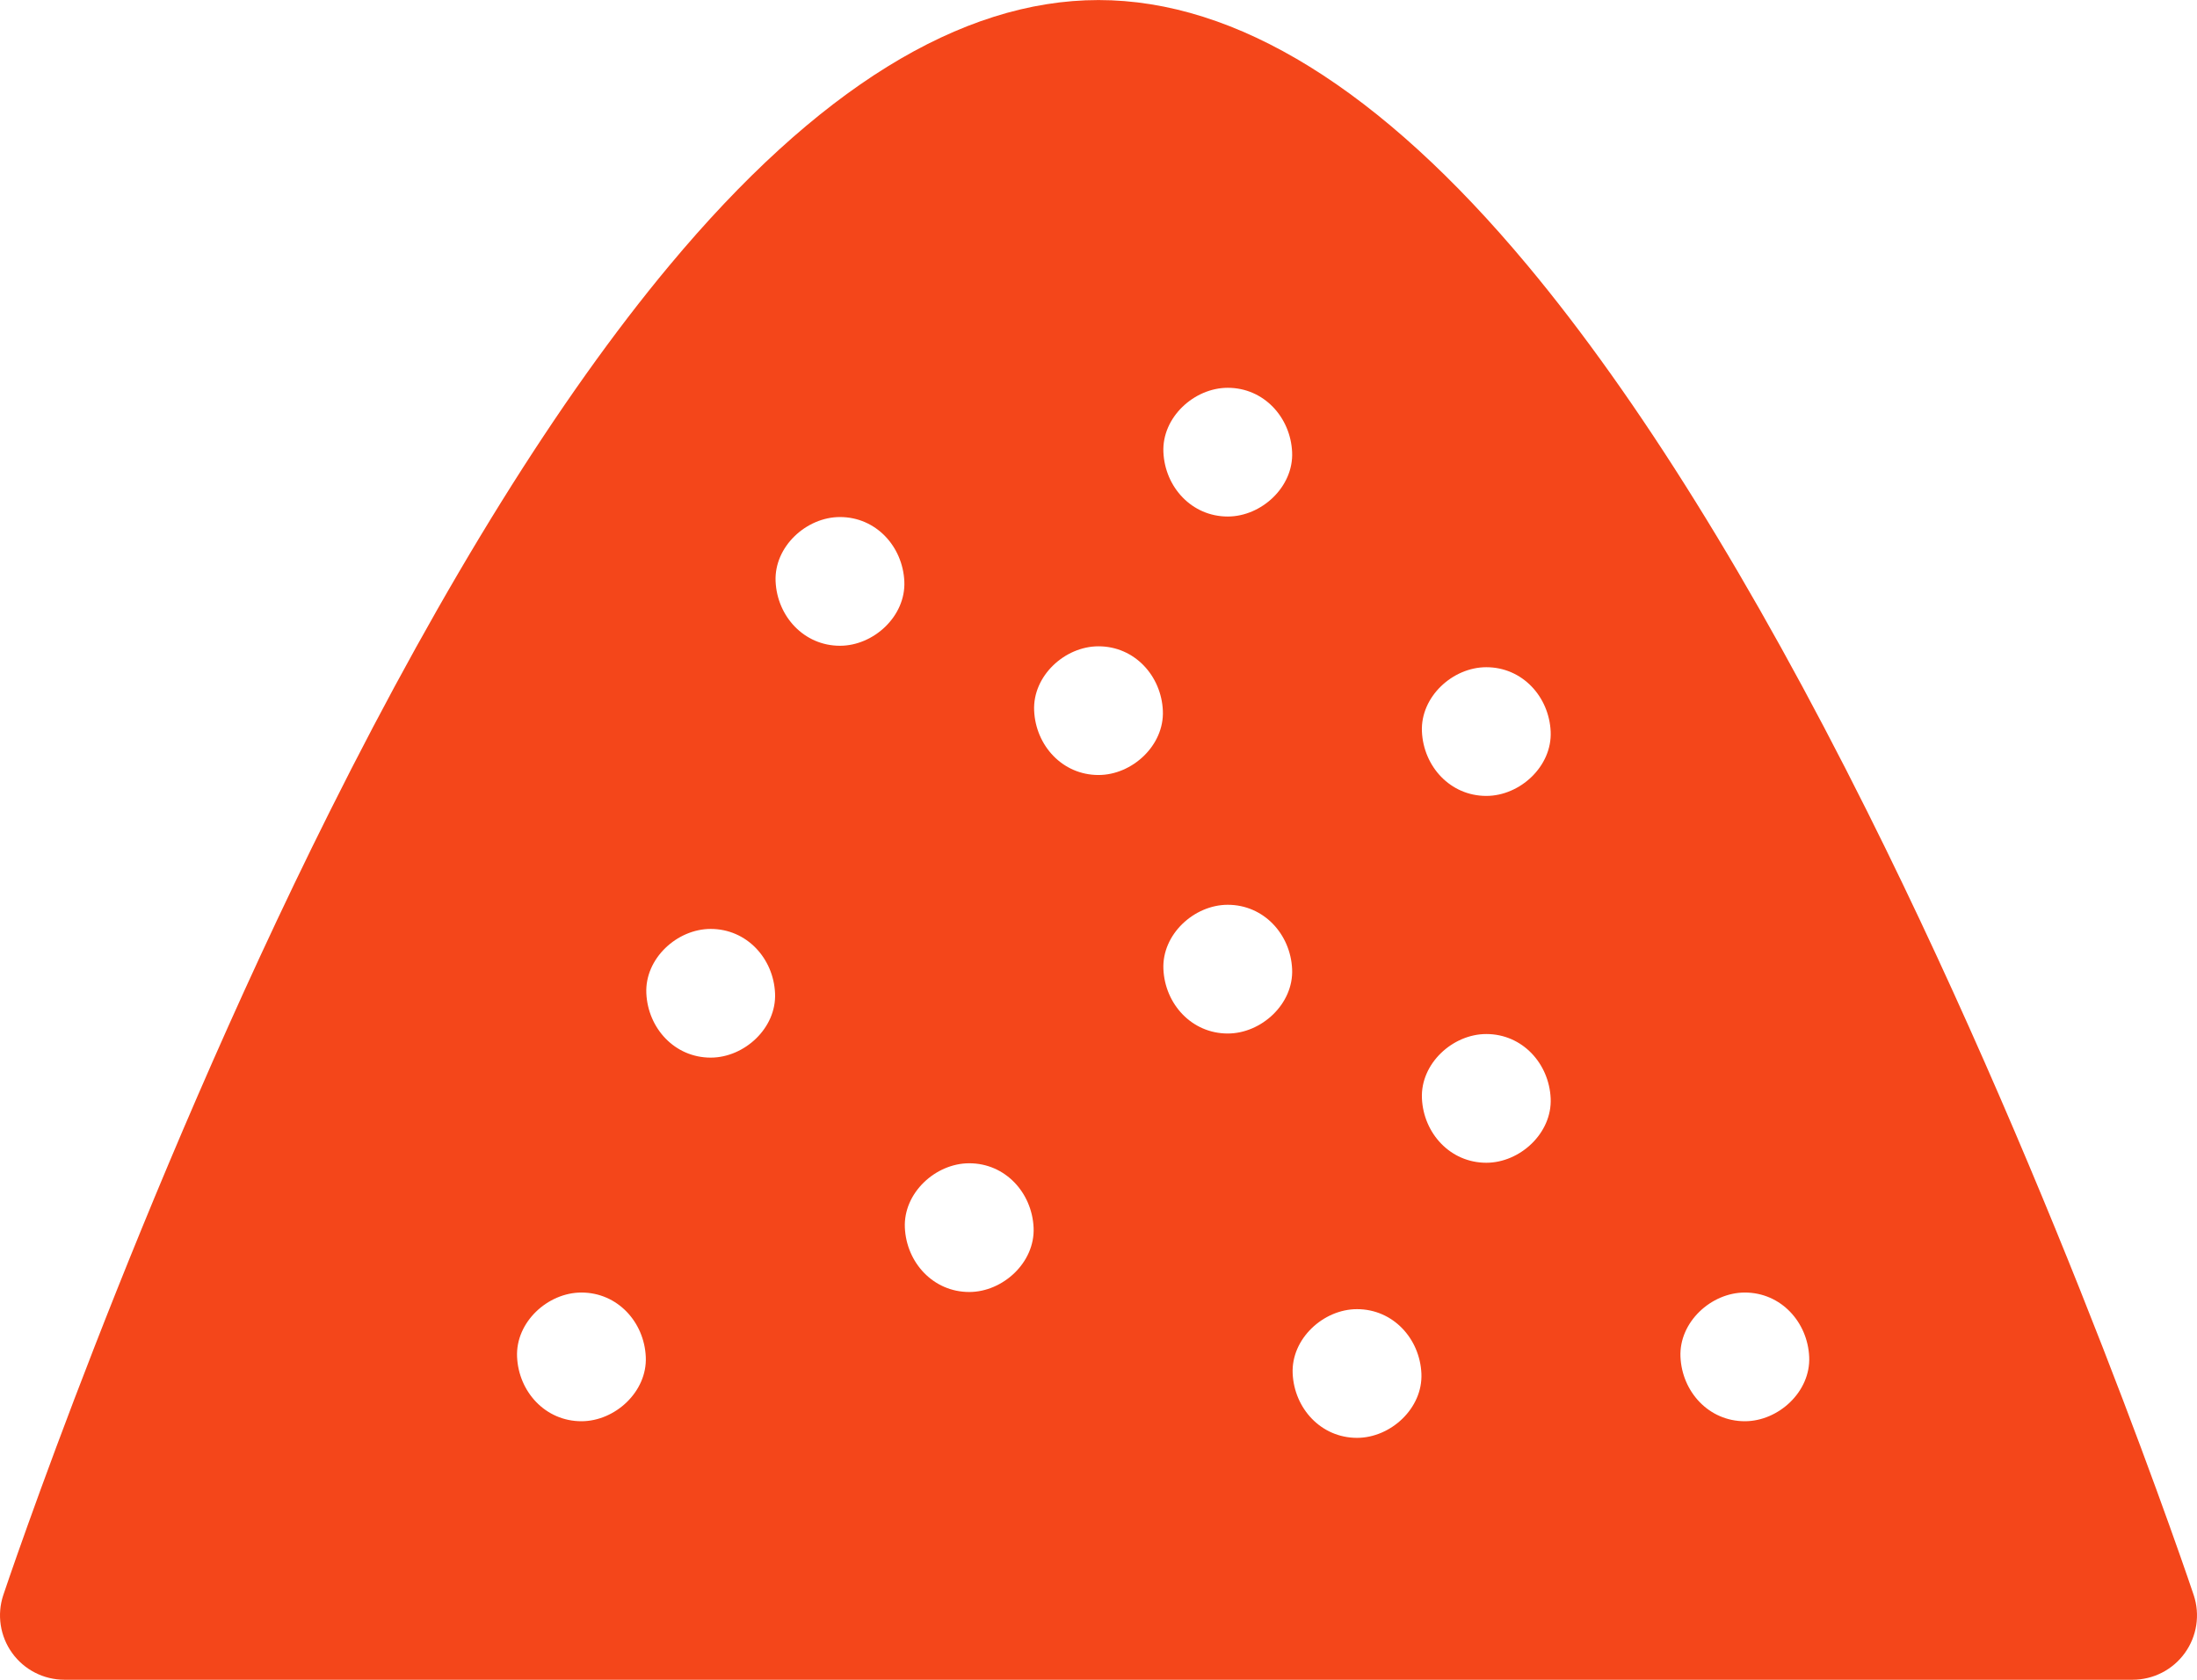 <svg xmlns="http://www.w3.org/2000/svg" width="85" height="65" viewBox="0 0 85 65" fill="none"><path d="M84.872 61.72C84.822 61.568 79.728 46.375 72.234 31.386C67.793 22.503 63.375 15.401 59.104 10.276C53.423 3.459 47.837 0.002 42.5 0.002C37.163 0.002 31.576 3.459 25.896 10.276C21.625 15.401 17.207 22.503 12.766 31.386C5.272 46.375 0.178 61.568 0.128 61.72C-0.125 62.479 0.002 63.314 0.47 63.963C0.938 64.613 1.69 64.998 2.49 64.998H82.51C83.31 64.998 84.062 64.613 84.53 63.963C84.998 63.314 85.125 62.479 84.872 61.72ZM22.495 54.995C21.099 54.995 20.065 53.854 20.005 52.505C19.945 51.16 21.192 50.015 22.495 50.015C23.891 50.015 24.925 51.156 24.985 52.505C25.046 53.85 23.798 54.995 22.495 54.995ZM27.496 40.925C26.1 40.925 25.067 39.784 25.006 38.435C24.946 37.09 26.194 35.945 27.496 35.945C28.892 35.945 29.926 37.086 29.986 38.435C30.047 39.78 28.799 40.925 27.496 40.925ZM32.498 24.988C31.102 24.988 30.068 23.847 30.007 22.498C29.947 21.153 31.195 20.007 32.498 20.007C33.894 20.007 34.927 21.148 34.988 22.498C35.048 23.843 33.8 24.988 32.498 24.988ZM37.499 49.994C36.103 49.994 35.069 48.853 35.008 47.504C34.948 46.159 36.196 45.013 37.499 45.013C38.895 45.013 39.928 46.154 39.989 47.504C40.049 48.849 38.801 49.994 37.499 49.994ZM42.5 29.989C41.104 29.989 40.07 28.848 40.01 27.499C39.949 26.154 41.197 25.009 42.5 25.009C43.896 25.009 44.93 26.15 44.99 27.499C45.05 28.844 43.803 29.989 42.5 29.989ZM47.501 39.992C46.105 39.992 45.071 38.85 45.011 37.501C44.951 36.156 46.199 35.011 47.501 35.011C48.897 35.011 49.931 36.152 49.991 37.501C50.052 38.846 48.804 39.992 47.501 39.992ZM47.501 19.987C46.105 19.987 45.071 18.846 45.011 17.496C44.951 16.151 46.199 15.006 47.501 15.006C48.897 15.006 49.931 16.147 49.991 17.496C50.052 18.841 48.804 19.987 47.501 19.987ZM52.502 55.638C51.106 55.638 50.073 54.497 50.012 53.148C49.952 51.803 51.2 50.658 52.502 50.658C53.898 50.658 54.932 51.799 54.993 53.148C55.053 54.493 53.805 55.638 52.502 55.638ZM57.504 44.993C56.108 44.993 55.074 43.852 55.013 42.502C54.953 41.157 56.201 40.012 57.504 40.012C58.9 40.012 59.933 41.153 59.994 42.502C60.054 43.847 58.806 44.993 57.504 44.993ZM57.504 30.798C56.108 30.798 55.074 29.657 55.013 28.308C54.953 26.963 56.201 25.818 57.504 25.818C58.9 25.818 59.933 26.959 59.994 28.308C60.054 29.653 58.806 30.798 57.504 30.798ZM67.506 54.995C66.11 54.995 65.076 53.854 65.016 52.505C64.956 51.16 66.204 50.015 67.506 50.015C68.902 50.015 69.936 51.156 69.996 52.505C70.056 53.85 68.809 54.995 67.506 54.995Z" fill="#F4461A"></path></svg>